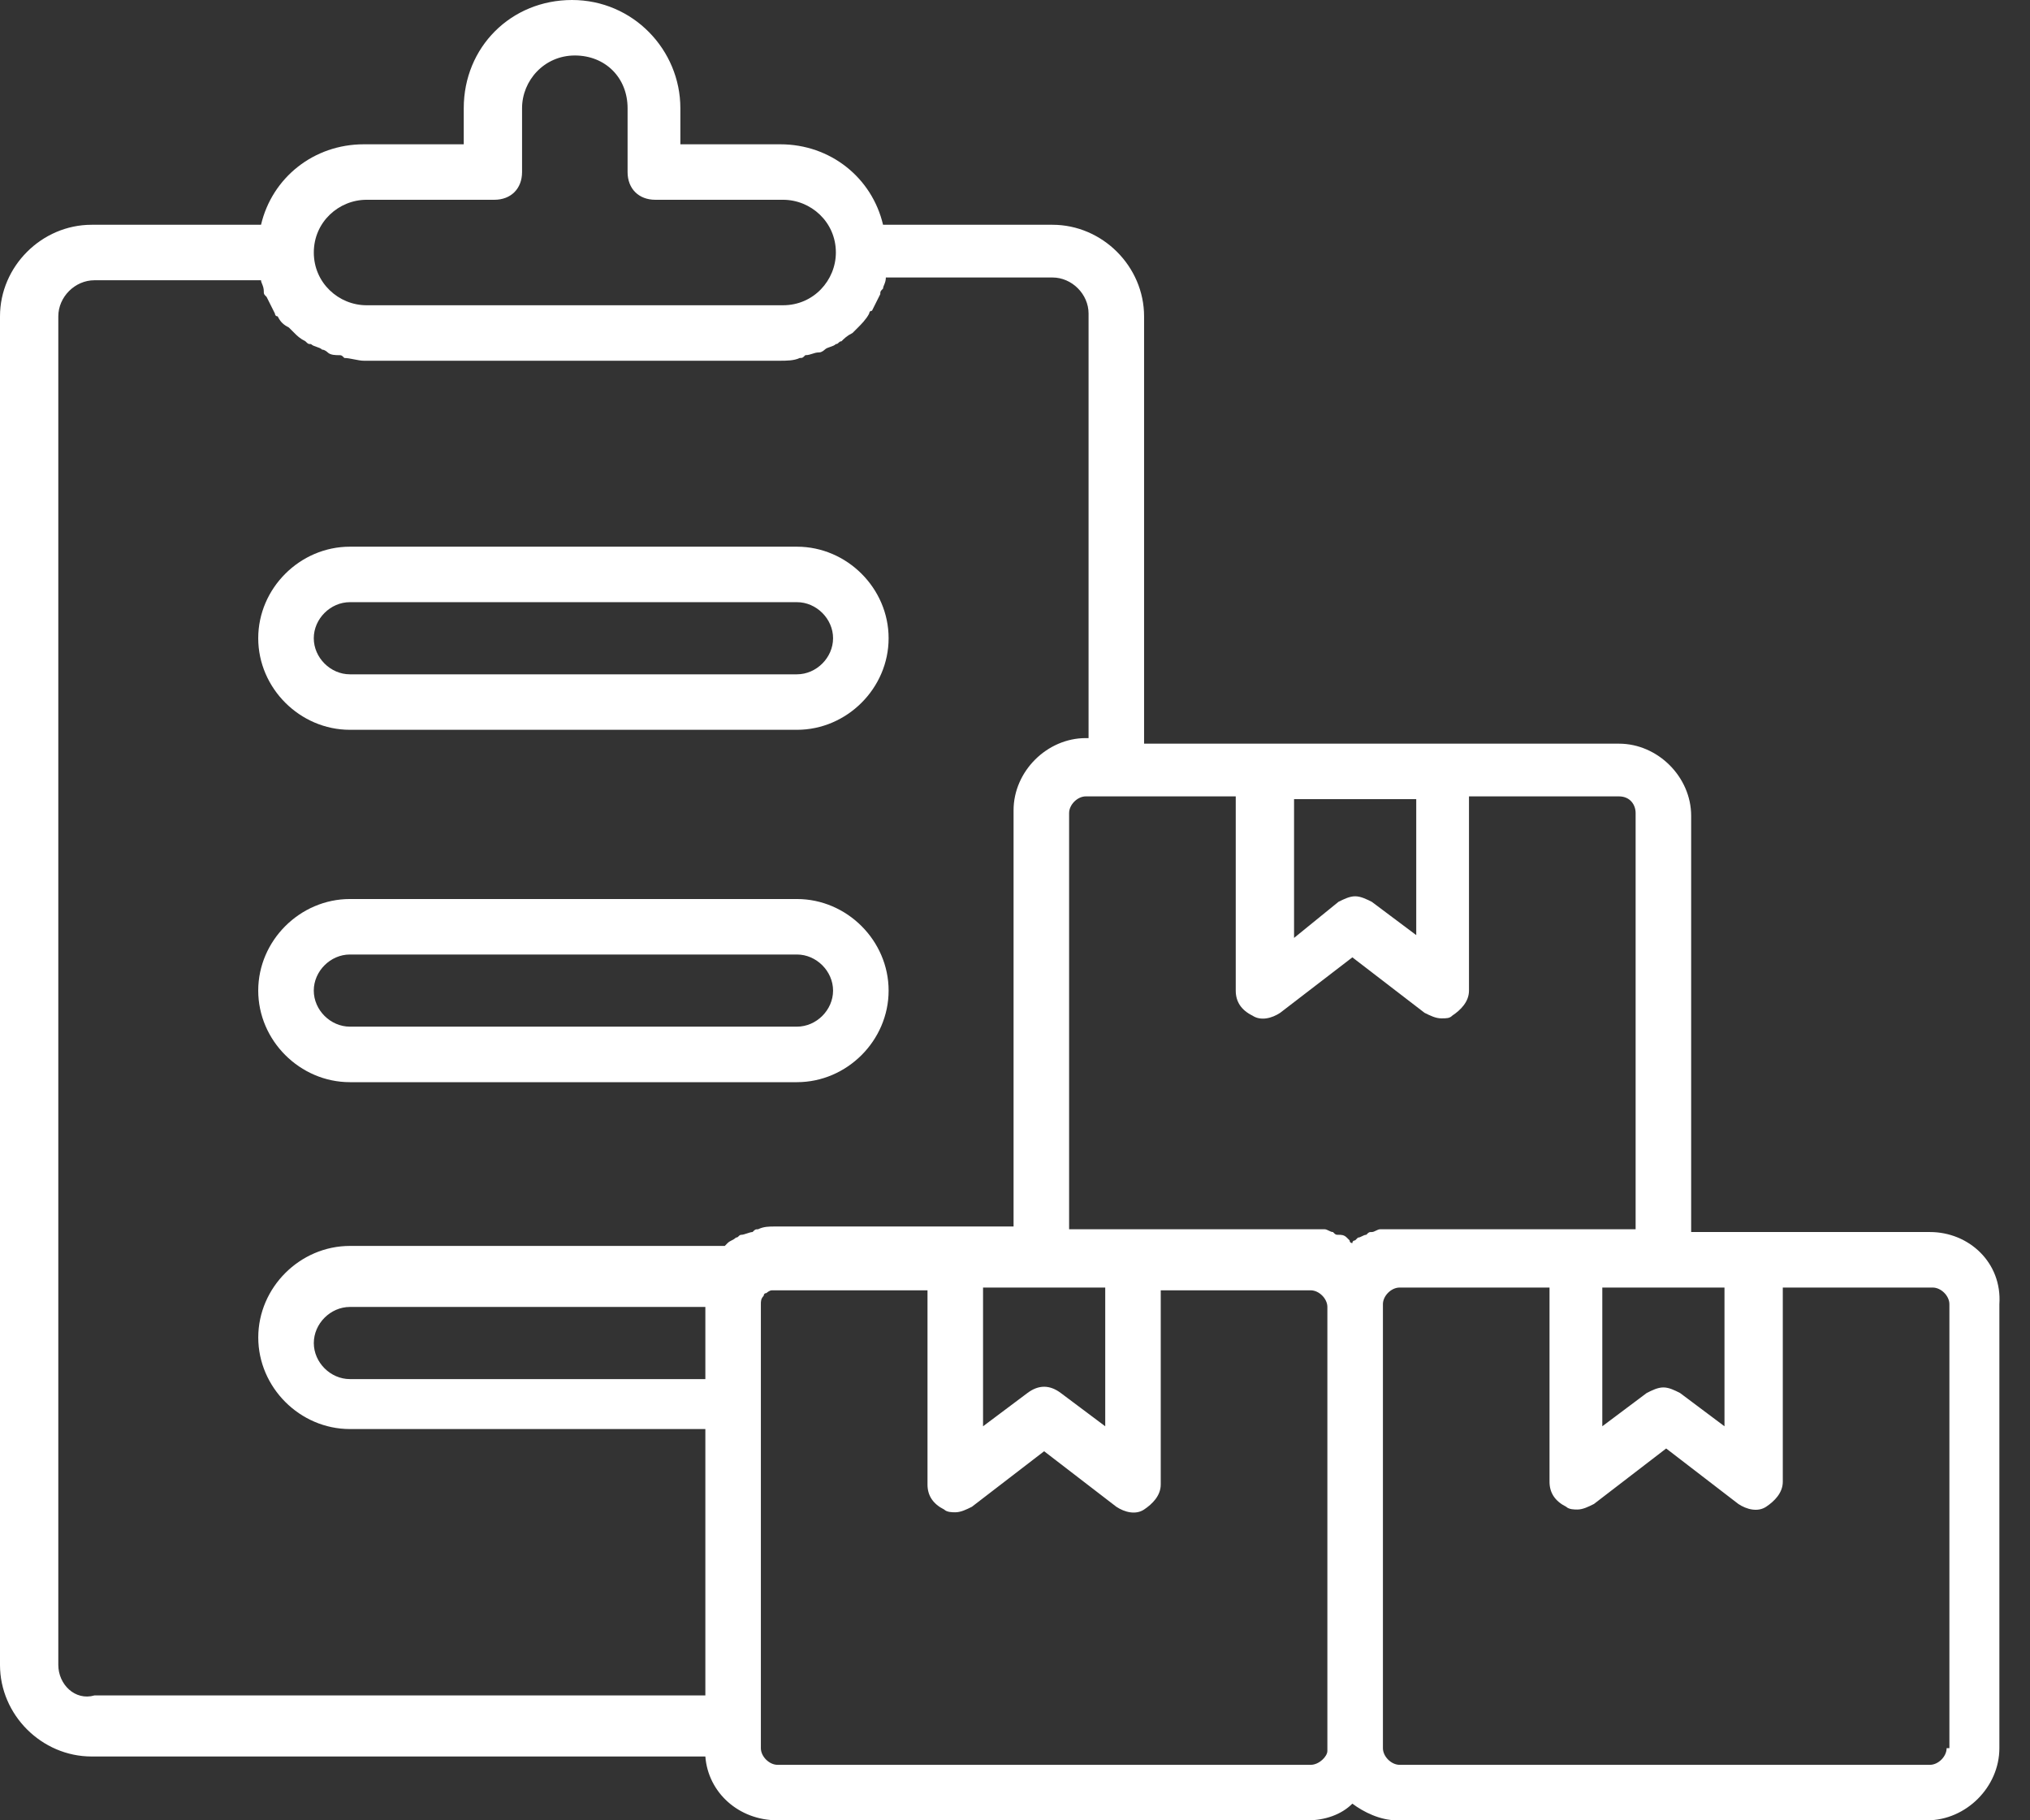 <svg width="58" height="52" viewBox="0 0 58 52" fill="none" xmlns="http://www.w3.org/2000/svg">
<rect x="0" y="0" width="58" height="52" fill="#333333" stroke="none"/>
<path d="M55.142 35.195H50.064H48.319V23.305C48.319 22.195 47.366 21.244 46.256 21.244H41.178H36.1H32.688V9.037C32.688 7.61 31.498 6.421 30.07 6.421H25.23C24.913 5.073 23.723 4.122 22.295 4.122H19.439V3.091C19.439 1.427 18.09 0 16.344 0C14.599 0 13.25 1.348 13.25 3.091V4.122H10.394C8.966 4.122 7.775 5.073 7.458 6.421H2.618C1.19 6.421 0 7.61 0 9.037V47.561C0 48.988 1.19 50.177 2.618 50.177H20.153C20.232 51.207 21.105 52 22.215 52H37.37C37.846 52 38.322 51.842 38.639 51.524C38.956 51.762 39.432 52 39.908 52H55.062C56.173 52 57.125 51.049 57.125 49.939V37.256C57.205 36.067 56.253 35.195 55.142 35.195ZM45.78 36.781H47.525H49.271V40.744L48.001 39.793C47.843 39.713 47.684 39.634 47.525 39.634C47.367 39.634 47.208 39.713 47.049 39.793L45.78 40.744V36.781ZM46.732 23.226V35.116H44.986H39.908C39.75 35.116 39.67 35.116 39.512 35.116C39.432 35.116 39.432 35.116 39.432 35.116C39.353 35.116 39.274 35.195 39.194 35.195C39.115 35.195 39.115 35.195 39.036 35.274C38.956 35.274 38.877 35.354 38.798 35.354L38.718 35.433C38.718 35.433 38.639 35.433 38.639 35.512C38.639 35.512 38.56 35.512 38.56 35.433L38.48 35.354C38.401 35.274 38.322 35.274 38.242 35.274C38.163 35.274 38.163 35.274 38.084 35.195C38.004 35.195 37.925 35.116 37.846 35.116H37.766C37.608 35.116 37.528 35.116 37.37 35.116H32.292H30.546V23.226C30.546 22.988 30.784 22.75 31.022 22.75H31.895H35.307V28.299C35.307 28.616 35.465 28.854 35.783 29.012C36.021 29.171 36.338 29.091 36.576 28.933L38.639 27.348L40.702 28.933C40.861 29.012 41.019 29.091 41.178 29.091C41.337 29.091 41.416 29.091 41.495 29.012C41.733 28.854 41.971 28.616 41.971 28.299V22.75H46.256C46.573 22.75 46.732 22.988 46.732 23.226ZM28.087 36.781H29.832H31.578V40.744L30.308 39.793C29.991 39.555 29.674 39.555 29.356 39.793L28.087 40.744V36.781ZM40.464 22.75V26.713L39.194 25.762C39.036 25.683 38.877 25.604 38.718 25.604C38.56 25.604 38.401 25.683 38.242 25.762L36.973 26.793V22.829H40.464V22.75ZM10.473 5.707H14.123C14.599 5.707 14.916 5.39 14.916 4.915V3.091C14.916 2.299 15.551 1.585 16.424 1.585C17.296 1.585 17.931 2.22 17.931 3.091V4.915C17.931 5.39 18.248 5.707 18.724 5.707H22.374C23.168 5.707 23.882 6.341 23.882 7.213C23.882 8.006 23.247 8.72 22.374 8.72H10.473C9.68 8.72 8.966 8.085 8.966 7.213C8.966 6.341 9.68 5.707 10.473 5.707ZM1.666 47.561V9.037C1.666 8.482 2.142 8.006 2.698 8.006H7.458C7.458 8.085 7.537 8.165 7.537 8.323C7.537 8.402 7.537 8.402 7.617 8.482C7.696 8.64 7.775 8.799 7.855 8.957C7.855 8.957 7.855 9.037 7.934 9.037C8.013 9.195 8.093 9.274 8.251 9.354C8.331 9.433 8.331 9.433 8.41 9.512C8.489 9.591 8.569 9.671 8.727 9.75C8.807 9.829 8.807 9.829 8.886 9.829C8.966 9.909 9.124 9.909 9.204 9.988C9.283 9.988 9.362 10.067 9.362 10.067C9.442 10.146 9.6 10.146 9.68 10.146C9.759 10.146 9.759 10.146 9.838 10.226C9.997 10.226 10.235 10.305 10.394 10.305H22.295C22.453 10.305 22.692 10.305 22.85 10.226C22.93 10.226 22.93 10.226 23.009 10.146C23.168 10.146 23.247 10.067 23.405 10.067C23.485 10.067 23.564 9.988 23.564 9.988C23.644 9.909 23.802 9.909 23.882 9.829C23.961 9.829 23.961 9.75 24.04 9.75C24.12 9.671 24.199 9.591 24.358 9.512C24.437 9.433 24.437 9.433 24.516 9.354C24.596 9.274 24.754 9.116 24.834 8.957C24.834 8.957 24.834 8.878 24.913 8.878C24.992 8.72 25.072 8.561 25.151 8.402C25.151 8.323 25.151 8.323 25.23 8.244C25.23 8.165 25.31 8.085 25.31 7.927H30.07C30.625 7.927 31.102 8.402 31.102 8.957V21.085H31.022C29.912 21.085 28.959 22.037 28.959 23.146V35.037H27.214H22.136C21.977 35.037 21.819 35.037 21.66 35.116C21.581 35.116 21.581 35.116 21.501 35.195C21.422 35.195 21.263 35.274 21.184 35.274C21.105 35.274 21.105 35.354 21.025 35.354C20.946 35.433 20.867 35.433 20.787 35.512L20.708 35.592H9.997C8.569 35.592 7.379 36.781 7.379 38.207C7.379 39.634 8.569 40.823 9.997 40.823H20.153V48.433H2.698C2.142 48.592 1.666 48.116 1.666 47.561ZM20.153 39.396H9.997C9.442 39.396 8.966 38.921 8.966 38.366C8.966 37.811 9.442 37.335 9.997 37.335H20.153V39.396ZM37.449 50.415H22.215C21.977 50.415 21.739 50.177 21.739 49.939V49.384V40.189V37.256C21.739 37.177 21.739 37.098 21.819 37.018C21.819 37.018 21.819 36.939 21.898 36.939C21.898 36.939 21.977 36.86 22.057 36.86C22.136 36.86 22.136 36.86 22.215 36.86H26.5V42.408C26.5 42.726 26.659 42.963 26.976 43.122C27.055 43.201 27.214 43.201 27.293 43.201C27.452 43.201 27.611 43.122 27.769 43.043L29.832 41.457L31.895 43.043C32.133 43.201 32.45 43.281 32.688 43.122C32.926 42.963 33.164 42.726 33.164 42.408V36.86H37.449C37.687 36.86 37.925 37.098 37.925 37.335V50.018C37.925 50.177 37.687 50.415 37.449 50.415ZM55.618 49.939C55.618 50.177 55.38 50.415 55.142 50.415H39.988C39.75 50.415 39.512 50.177 39.512 49.939V37.256C39.512 37.018 39.75 36.781 39.988 36.781H44.272V42.329C44.272 42.646 44.431 42.884 44.748 43.043C44.828 43.122 44.986 43.122 45.066 43.122C45.224 43.122 45.383 43.043 45.542 42.963L47.605 41.378L49.667 42.963C49.905 43.122 50.223 43.201 50.461 43.043C50.699 42.884 50.937 42.646 50.937 42.329V36.781H55.221C55.459 36.781 55.697 37.018 55.697 37.256V49.939H55.618Z" fill="white"/>
<path d="M9.997 20.848H22.77C24.199 20.848 25.389 19.659 25.389 18.232C25.389 16.805 24.199 15.617 22.77 15.617H9.997C8.569 15.617 7.378 16.805 7.378 18.232C7.378 19.659 8.569 20.848 9.997 20.848ZM9.997 17.202H22.77C23.326 17.202 23.802 17.677 23.802 18.232C23.802 18.787 23.326 19.263 22.77 19.263H9.997C9.441 19.263 8.965 18.787 8.965 18.232C8.965 17.677 9.441 17.202 9.997 17.202Z" fill="white"/>
<path d="M9.997 30.914H22.77C24.199 30.914 25.389 29.725 25.389 28.298C25.389 26.871 24.199 25.682 22.77 25.682H9.997C8.569 25.682 7.378 26.871 7.378 28.298C7.378 29.725 8.569 30.914 9.997 30.914ZM9.997 27.267H22.77C23.326 27.267 23.802 27.743 23.802 28.298C23.802 28.853 23.326 29.328 22.77 29.328H9.997C9.441 29.328 8.965 28.853 8.965 28.298C8.965 27.743 9.441 27.267 9.997 27.267Z" fill="white"/>
</svg>
